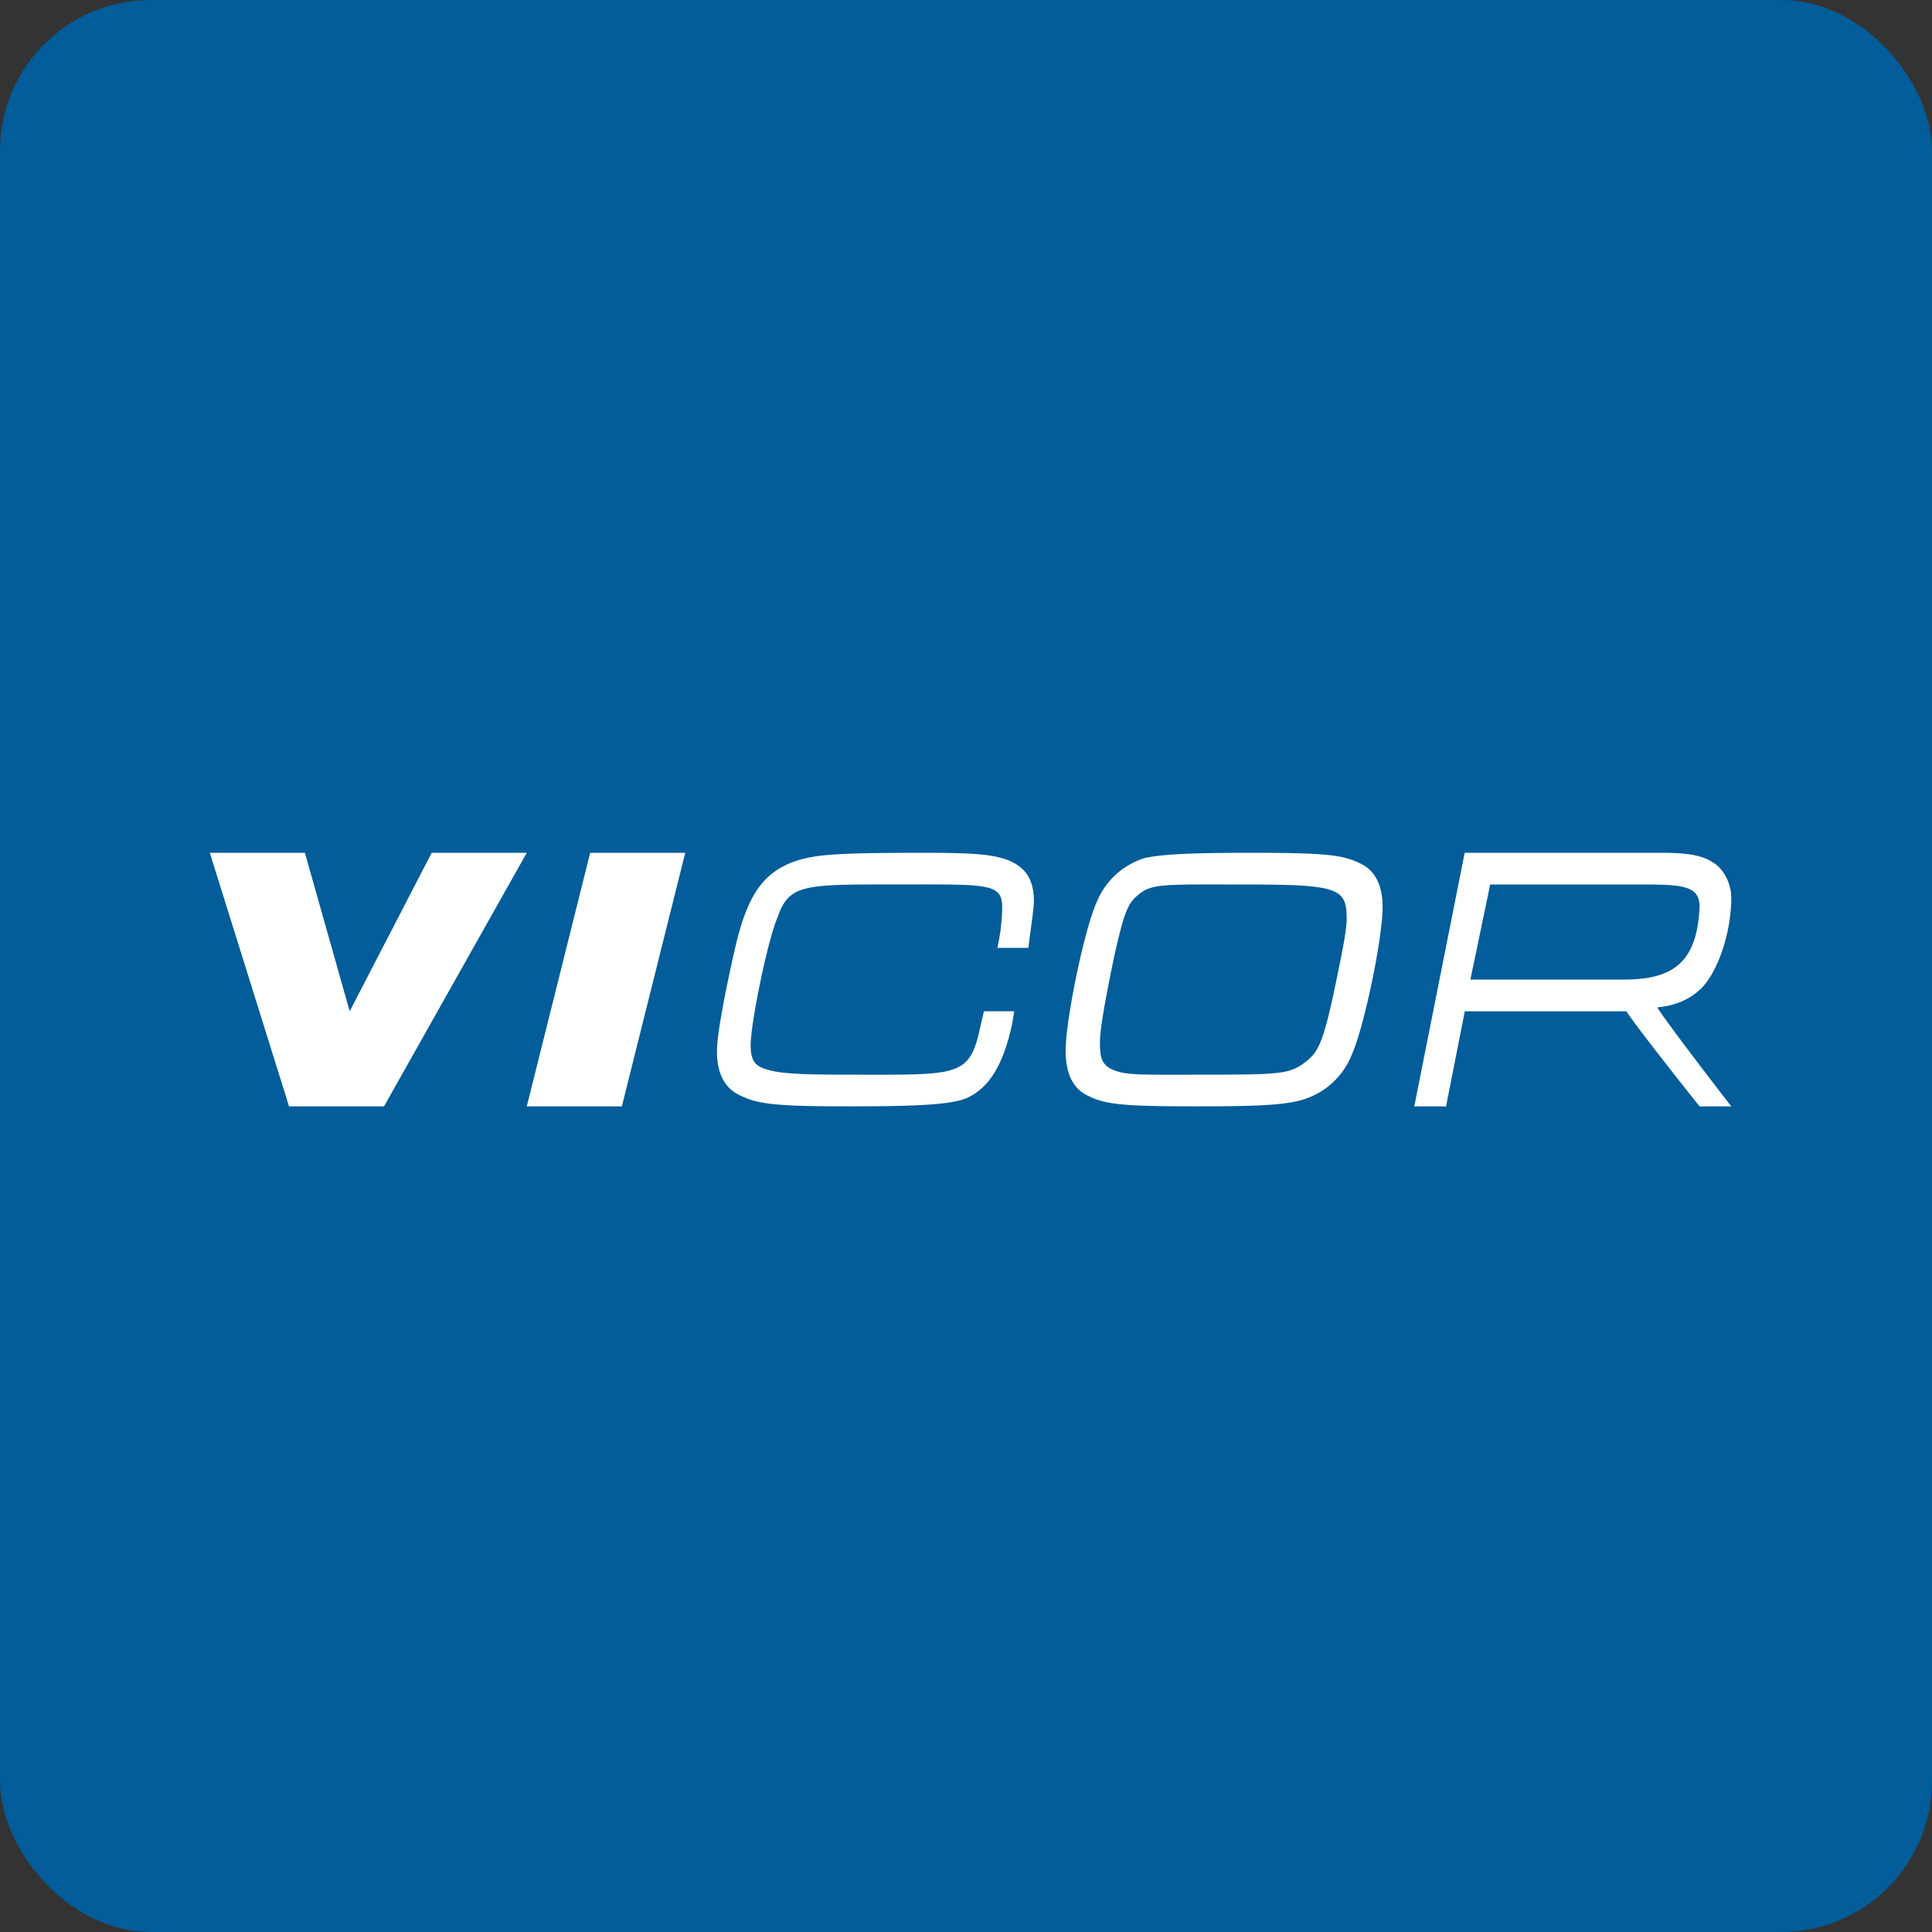 <!-- by FastBull --><svg xmlns="http://www.w3.org/2000/svg" width="64" height="64" viewBox="0 0 64 64"><rect x="0" y="0" width="64" height="64" fill="#333333" stroke="none"/><rect x="0" y="0" width="64" height="64" rx="5" ry="5" fill="#025D9A" /><path fill="#015b9b" d="" /><path d="M 6.95,28.25 L 10.1,28.25 L 11.584,33.5 L 14.3,28.25 L 17.45,28.25 L 12.721,36.65 L 9.575,36.65 L 6.95,28.25 Z M 19.55,28.25 L 22.7,28.25 L 20.6,36.65 L 17.45,36.65 L 19.55,28.25 Z M 33.596,33.5 L 33.54,33.86 C 33.263,35.195 32.805,36.025 32.028,36.372 C 31.527,36.594 30.361,36.65 28.139,36.65 C 25.917,36.65 25.139,36.594 24.584,36.316 C 24.027,36.093 23.75,35.593 23.75,34.815 C 23.75,34.258 24.028,32.811 24.361,31.365 C 24.75,29.696 25.25,28.974 26.194,28.583 C 26.917,28.306 27.584,28.25 30.639,28.25 C 32.305,28.25 32.972,28.306 33.472,28.528 C 33.972,28.751 34.25,29.14 34.25,29.863 C 34.25,30.085 34.124,30.899 34.067,31.4 L 33.04,31.4 A 6.899,6.899 0 0,0 33.2,30.085 C 33.2,29.252 32.782,29.298 29.782,29.298 C 26.615,29.298 26.145,29.278 25.756,30.391 C 25.423,31.17 24.867,33.896 24.867,34.618 C 24.867,35.063 24.972,35.283 25.306,35.395 C 25.75,35.561 26.417,35.6 28.139,35.6 C 31.806,35.6 32.118,35.696 32.484,33.971 L 32.594,33.5 L 33.596,33.5 Z M 45.024,28.586 C 45.542,28.81 45.8,29.314 45.8,30.042 C 45.8,31.106 45.179,34.074 44.766,34.97 A 2.523,2.523 0 0,1 43.162,36.426 C 42.593,36.594 41.817,36.65 39.697,36.65 C 37.266,36.65 36.645,36.594 36.075,36.314 C 35.558,36.09 35.3,35.586 35.3,34.802 C 35.3,33.794 35.921,30.77 36.334,29.874 A 2.523,2.523 0 0,1 37.938,28.418 C 38.507,28.306 39.283,28.25 41.403,28.25 C 43.783,28.25 44.455,28.306 45.025,28.586 Z M 37.834,29.545 C 37.368,29.881 37.265,30.095 36.902,31.719 C 36.644,32.952 36.437,34.071 36.437,34.52 C 36.437,35.024 36.49,35.238 36.8,35.406 C 37.266,35.629 37.679,35.6 39.8,35.6 C 42.334,35.6 42.696,35.577 43.162,35.241 C 43.627,34.905 43.782,34.685 44.145,33.062 C 44.404,31.829 44.61,30.879 44.61,30.432 C 44.61,29.424 44.352,29.3 41.248,29.3 C 38.869,29.3 38.247,29.264 37.834,29.545 Z M 48.52,28.25 L 55.035,28.25 C 56.057,28.25 56.488,28.366 56.865,28.653 C 57.135,28.883 57.35,29.285 57.35,29.745 C 57.35,30.954 56.865,32.29 56.3,32.794 C 55.977,33.082 55.546,33.312 54.9,33.37 C 55.169,33.83 57.35,36.65 57.35,36.65 L 56.3,36.65 C 56.3,36.65 54.2,34.018 53.877,33.5 L 48.523,33.5 L 47.903,36.65 L 46.85,36.65 L 48.52,28.25 Z M 53.77,32.45 C 55.383,32.45 56.219,31.928 56.3,30.034 C 56.3,29.343 55.74,29.3 54.394,29.3 L 49.364,29.3 L 48.709,32.45 L 53.77,32.45 Z" fill="#fefffe" /></svg>